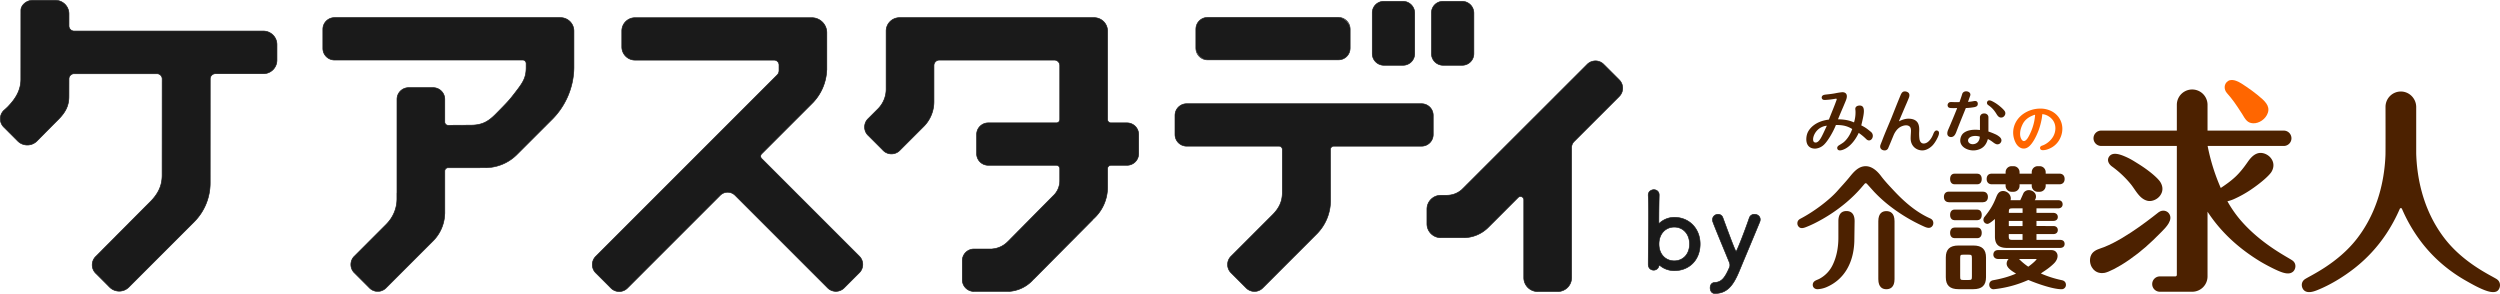 <svg xmlns="http://www.w3.org/2000/svg" viewBox="0 0 4912.9 577.32"><defs><style>.cls-1,.cls-2{fill:#1a1a1a;}.cls-2{stroke:#1a1a1a;stroke-miterlimit:10;stroke-width:1.17px;}.cls-3{fill:#4c2100;}.cls-4{fill:#f60;}</style></defs><g id="レイヤー_2" data-name="レイヤー 2"><g id="new_合体"><rect class="cls-1" x="2350.1" y="34.22" width="303.11" height="83.41" rx="22.91"/><path class="cls-1" d="M2630.3,34.81a22.34,22.34,0,0,1,22.32,22.32V94.72a22.35,22.35,0,0,1-22.32,22.33H2373a22.35,22.35,0,0,1-22.32-22.33V57.13A22.34,22.34,0,0,1,2373,34.81H2630.3m0-1.18H2373a23.49,23.49,0,0,0-23.49,23.5V94.72a23.49,23.49,0,0,0,23.49,23.5H2630.3a23.5,23.5,0,0,0,23.5-23.5V57.13a23.5,23.5,0,0,0-23.5-23.5Z"/><path class="cls-1" d="M2719.59,128.3a22.94,22.94,0,0,1-22.91-22.91V25.5a22.49,22.49,0,0,1,22.56-22.91h37.6A23.11,23.11,0,0,1,2780.1,25.5v79.89a22.94,22.94,0,0,1-22.91,22.91Z"/><path class="cls-1" d="M2756.84,3.17a22.53,22.53,0,0,1,22.67,22.33v79.89a22.35,22.35,0,0,1-22.32,22.32h-37.6a22.35,22.35,0,0,1-22.32-22.32V25.5a21.92,21.92,0,0,1,22-22.33h37.6m0-1.17h-37.6a23.21,23.21,0,0,0-23.15,23.5v79.89a23.5,23.5,0,0,0,23.5,23.49h37.6a23.49,23.49,0,0,0,23.49-23.49V25.5A23.79,23.79,0,0,0,2756.84,2Z"/><path class="cls-1" d="M2835.9,128.3A22.94,22.94,0,0,1,2813,105.39V25.5a22.49,22.49,0,0,1,22.56-22.91h37.6A23.1,23.1,0,0,1,2896.4,25.5v79.89a22.93,22.93,0,0,1-22.9,22.91Z"/><path class="cls-1" d="M2873.15,3.17a22.53,22.53,0,0,1,22.67,22.33v79.89a22.35,22.35,0,0,1-22.32,22.32h-37.6a22.35,22.35,0,0,1-22.32-22.32V25.5a21.92,21.92,0,0,1,22-22.33h37.6m0-1.17h-37.6a23.21,23.21,0,0,0-23.15,23.5v79.89a23.5,23.5,0,0,0,23.5,23.49h37.6A23.49,23.49,0,0,0,2897,105.39V25.5A23.79,23.79,0,0,0,2873.15,2Z"/><path class="cls-1" d="M1216.81,572.88a22.72,22.72,0,0,1-16.17-6.7l-29.9-29.91a22.86,22.86,0,0,1,0-32.34l356.54-356.54a12.29,12.29,0,0,0,3.62-8.75V127.79a9.68,9.68,0,0,0-9.66-9.67H1248a26.06,26.06,0,0,1-26-26V60.82a26.06,26.06,0,0,1,26-26h347.33a29.57,29.57,0,0,1,29.53,29.53v73l-.11,0,0,.47a98.59,98.59,0,0,1-26.3,62.87l-.45.49,0,0L1496.76,302.4a6.52,6.52,0,0,0,0,9.2l192,192a22.86,22.86,0,0,1,0,32.34l-29.91,29.91a22.86,22.86,0,0,1-32.34,0l-182-182a20.61,20.61,0,0,0-29.17,0L1233,566.18A22.72,22.72,0,0,1,1216.81,572.88Z"/><path class="cls-1" d="M1595.28,35.42a28.93,28.93,0,0,1,28.9,28.9v72.51l-.09,0,0,.94a98,98,0,0,1-26.14,62.47l-.91,1h0l-1.19,1.19-.8.81-98.7,98.7a7.12,7.12,0,0,0,0,10.08l192,192a22.28,22.28,0,0,1,0,31.46l-29.91,29.9a22.23,22.23,0,0,1-31.46,0l-182-182a21.27,21.27,0,0,0-30.06,0L1232.54,565.74a22.25,22.25,0,0,1-31.45,0l-29.91-29.91a22.22,22.22,0,0,1,0-31.45l356.54-356.55a12.9,12.9,0,0,0,3.81-9.19V127.79a10.29,10.29,0,0,0-10.29-10.29H1248a25.43,25.43,0,0,1-25.4-25.41V60.82a25.42,25.42,0,0,1,25.4-25.4h347.33m0-1.26H1248a26.67,26.67,0,0,0-26.66,26.66V92.09A26.66,26.66,0,0,0,1248,118.75h273.29a9,9,0,0,1,9,9v10.85a11.75,11.75,0,0,1-3.44,8.3L1170.29,503.49a23.51,23.51,0,0,0,0,33.23l29.91,29.9a23.48,23.48,0,0,0,33.23,0l182.34-182.34a20,20,0,0,1,28.29,0l182,182a23.5,23.5,0,0,0,33.23,0l29.9-29.91a23.49,23.49,0,0,0,0-33.23l-192-192a5.88,5.88,0,0,1,0-8.31l98.71-98.71q.4-.39.81-.81l2.16-2.16-.05,0a98.9,98.9,0,0,0,26.47-63.27l.14,0V64.32a30.16,30.16,0,0,0-30.16-30.16Z"/><path class="cls-1" d="M234.3,572.16a26.47,26.47,0,0,1-18.84-7.8L188,536.86a23,23,0,0,1,0-32.52c.91-.92,91.27-91.76,106.89-107.38,16.63-16.62,23.72-32.41,23.72-52.78l.1-189.15a10.19,10.19,0,0,0-10.17-10.18H145.67A10.19,10.19,0,0,0,135.5,155l-.07,34.66c0,17.25-6.09,30.38-21,45.31-14.16,14.16-41.6,41.93-41.88,42.21a26.64,26.64,0,0,1-37.67,0l-27.5-27.5a23.07,23.07,0,0,1-.15-32.37l.25-.21c3-2.59,5.65-5,7.92-7.33C33.34,191.29,41,175,41,155.37l.07-135.29c0-9,10-19.45,23-19.45h44.79A26.67,26.67,0,0,1,135.5,27.27V50.88a10.18,10.18,0,0,0,10.17,10.17H517.59a26.68,26.68,0,0,1,26.64,26.64v30.52a26.67,26.67,0,0,1-26.64,26.64H423.28A10.19,10.19,0,0,0,413.11,155L413,359.9a107.65,107.65,0,0,1-31.12,75.68c-20.36,20.35-128.77,128.78-128.77,128.78A26.46,26.46,0,0,1,234.3,572.16Z"/><path class="cls-1" d="M108.86,1.26a26,26,0,0,1,26,26V50.88a10.81,10.81,0,0,0,10.8,10.8H517.59a26,26,0,0,1,26,26v30.52a26,26,0,0,1-26,26H423.28a10.81,10.81,0,0,0-10.8,10.8l-.09,204.87a107,107,0,0,1-30.93,75.23L252.69,563.92a26,26,0,0,1-36.79,0l-27.49-27.5a22.36,22.36,0,0,1,0-31.64c.91-.92,91.27-91.76,106.88-107.37,16.76-16.76,23.91-32.68,23.91-53.23L319.3,155a10.81,10.81,0,0,0-10.8-10.8H145.67a10.81,10.81,0,0,0-10.8,10.8l-.07,34.66c0,17.07-6,30.07-20.83,44.86-14.16,14.17-41.61,41.94-41.88,42.22a26,26,0,0,1-36.79,0L7.81,249.27a22.42,22.42,0,0,1-.17-31.46l.22-.2c3-2.59,5.67-5.07,8-7.37,18.08-18.64,25.8-35.05,25.8-54.86l.06-135.3c0-8.7,9.78-18.82,22.38-18.82h44.79m0-1.26H64.07C51,0,40.44,10.58,40.44,20.08l-.07,135.29c0,21.73-10,38.08-25.44,54-4,4-8.07,7.44-8.16,7.54a23.63,23.63,0,0,0,.15,33.26l27.5,27.49a27.26,27.26,0,0,0,38.56,0s27.55-27.89,41.88-42.21,21.2-27.41,21.2-45.75l.07-34.66a9.55,9.55,0,0,1,9.54-9.55H308.5a9.56,9.56,0,0,1,9.55,9.55l-.11,189.15c0,20.83-7.74,36.54-23.53,52.34S187.52,503.89,187.52,503.89a23.63,23.63,0,0,0,0,33.42L215,564.8a27.27,27.27,0,0,0,38.57,0L382.34,436a108.77,108.77,0,0,0,31.31-76.12L413.73,155a9.56,9.56,0,0,1,9.55-9.55h94.31a27.27,27.27,0,0,0,27.27-27.27V87.69a27.26,27.26,0,0,0-27.27-27.26H145.67a9.55,9.55,0,0,1-9.54-9.55V27.27A27.27,27.27,0,0,0,108.86,0Z"/><path class="cls-1" d="M742.34,572.7a22.72,22.72,0,0,1-16.17-6.7l-29.9-29.91a22.86,22.86,0,0,1,0-32.34l64-64,0-.06a70.19,70.19,0,0,0,19.82-49V379.46l.1,0V195.12a22.9,22.9,0,0,1,22.87-22.87h48.17a22.9,22.9,0,0,1,22.87,22.87v44.64a6.5,6.5,0,0,0,6.5,6.5l44.46-.23c23.09,0,35.12-7.71,49.25-21.95,23.33-23.51,26.5-27.12,35.65-38.94l.25-.33c16.8-21.7,23.75-30.68,23.75-52.21v-7.68c0-4-2.79-7-6.5-7H657.37A22.9,22.9,0,0,1,634.5,95.08V57.48a22.9,22.9,0,0,1,22.87-22.87h444.11A26.4,26.4,0,0,1,1127.85,61v72.29l0,.38A146.45,146.45,0,0,1,1082.56,237l-67.76,67.76-.46.41a87.72,87.72,0,0,1-60.82,24.37c-3.49,0-6.82,0-10,0h-.41l0,.07H880.59a6.5,6.5,0,0,0-6.5,6.5v82.82l-.08-.05,0,1a78.9,78.9,0,0,1-24.43,55l-.61.58.06,0L758.51,566A22.72,22.72,0,0,1,742.34,572.7Z"/><path class="cls-1" d="M1101.48,35.24A25.78,25.78,0,0,1,1127.23,61v71.7h0l0,1a145.81,145.81,0,0,1-45.09,103l-66.92,66.92-1.28,1.22a87,87,0,0,1-60.38,24.2c-3.22,0-6.66,0-10,0h-.83l0,.07H880.59a7.14,7.14,0,0,0-7.13,7.13v81.76l-.05,0-.06,2.05a78.18,78.18,0,0,1-24.24,54.57l-1.17,1.19,0,0-89.9,89.9a22.25,22.25,0,0,1-31.45,0l-29.91-29.91a22.27,22.27,0,0,1,0-31.45l63.63-63.64.82-.81-.06-.07a70.79,70.79,0,0,0,19.61-49.07V379.82l.1-.05V195.12a22.26,22.26,0,0,1,22.24-22.25h48.17a22.27,22.27,0,0,1,22.24,22.25v44.64a7.14,7.14,0,0,0,7.13,7.13l44.45-.23c23.32,0,35.46-7.78,49.7-22.14,23.36-23.53,26.53-27.15,35.7-39l.26-.33c16.89-21.82,23.88-30.85,23.88-52.6v-7.67c0-4.33-3.06-7.6-7.13-7.6H657.37a22.26,22.26,0,0,1-22.24-22.24V57.48a22.26,22.26,0,0,1,22.24-22.24h444.11m0-1.26H657.37a23.5,23.5,0,0,0-23.5,23.5v37.6a23.5,23.5,0,0,0,23.5,23.49h370.07c3.25,0,5.88,2.64,5.88,6.35v7.68c0,21.42-7,30.4-23.87,52.15-9,11.57-12,15.07-35.6,38.89C960.3,237.3,948.47,245.4,925,245.4l-44.45.23a5.87,5.87,0,0,1-5.88-5.87V195.12a23.5,23.5,0,0,0-23.49-23.5H803.05a23.5,23.5,0,0,0-23.5,23.5V379l-.11.06c0,.16,0,.32,0,.49v11a69.76,69.76,0,0,1-20.05,49l.05.05-63.64,63.64a23.51,23.51,0,0,0,0,33.23l29.91,29.9a23.48,23.48,0,0,0,33.23,0L850,475.38l0,0a79.77,79.77,0,0,0,24.63-55.44l.1.05V336.1a5.88,5.88,0,0,1,5.88-5.88h62.89l0-.06c3.18,0,6.51,0,10,0a88.38,88.38,0,0,0,61.25-24.54v0L1083,237.48a147.55,147.55,0,0,0,45.45-103.82h0V61a27,27,0,0,0-27-27Z"/><path class="cls-1" d="M2465.17,572.74A22.74,22.74,0,0,1,2449,566l-29.91-29.91a22.94,22.94,0,0,1,0-32.4l81.71-81.7c13.45-13.53,19.19-26.6,19.19-43.7l0-84.61a6.47,6.47,0,0,0-6.46-6.46H2332A22.94,22.94,0,0,1,2309,264.34V226.75A22.94,22.94,0,0,1,2332,203.84h461.64a22.94,22.94,0,0,1,22.91,22.91v37.59a22.94,22.94,0,0,1-22.91,22.91H2621.07a6.47,6.47,0,0,0-6.47,6.46s.1,99,.1,100.38a92.64,92.64,0,0,1-25.88,64.4l-.54.56,0,0-107,107A22.75,22.75,0,0,1,2465.17,572.74Z"/><path class="cls-1" d="M2793.59,204.43a22.34,22.34,0,0,1,22.32,22.32v37.59a22.34,22.34,0,0,1-22.32,22.32H2621.07a7.06,7.06,0,0,0-7.05,7.06c0,1,.1,99,.1,100.37a92,92,0,0,1-25.73,64l-1.08,1.13,0,0L2481,565.61a22.32,22.32,0,0,1-31.57,0l-29.9-29.9a22.32,22.32,0,0,1,0-31.57l81.71-81.71c13.56-13.65,19.35-26.84,19.35-44.12l0-84.6a7.07,7.07,0,0,0-7.05-7H2332a22.34,22.34,0,0,1-22.32-22.32V226.75A22.34,22.34,0,0,1,2332,204.43h461.64m0-1.18H2332a23.5,23.5,0,0,0-23.5,23.5v37.59a23.5,23.5,0,0,0,23.5,23.5h181.52a5.87,5.87,0,0,1,5.87,5.87l0,84.6c0,17.39-6.13,30.33-19,43.29l-81.7,81.71a23.49,23.49,0,0,0,0,33.23l29.9,29.9a23.48,23.48,0,0,0,33.23,0L2589.3,458.93l-.06,0a93.36,93.36,0,0,0,26.05-64.81c0-1.35-.1-100.38-.1-100.38a5.87,5.87,0,0,1,5.88-5.87h172.52a23.5,23.5,0,0,0,23.49-23.5V226.75a23.5,23.5,0,0,0-23.49-23.5Z"/><path class="cls-1" d="M3021.84,572.92a27.35,27.35,0,0,1-27.32-27.32v-153a6.43,6.43,0,0,0-6.51-6.47,6.35,6.35,0,0,0-4.52,1.91l-58.69,58.69a69,69,0,0,1-49.13,20.38h-2.14v0h-42a27.35,27.35,0,0,1-27.32-27.32V411.09a27.36,27.36,0,0,1,27.32-27.32h11.74a44.68,44.68,0,0,0,28.92-10.64l.06-.05.08-.07h0l0,0h0l246.79-246.63a22.91,22.91,0,0,1,32.4,0L3182.18,157a22.94,22.94,0,0,1,0,32.4l-88.77,88.77A16.65,16.65,0,0,0,3088.5,290V545.6a27.35,27.35,0,0,1-27.32,27.32Z"/><path class="cls-1" d="M3135.33,120.21a22.2,22.2,0,0,1,15.78,6.54l30.66,30.66a22.34,22.34,0,0,1,0,31.56L3093,277.75a17.21,17.21,0,0,0-5.07,12.25V545.6a26.77,26.77,0,0,1-26.74,26.73h-39.34a26.77,26.77,0,0,1-26.74-26.73v-153a7,7,0,0,0-12-5l-57.6,57.6h0l-1.09,1.09a68.37,68.37,0,0,1-48.71,20.21h-1.8l-.71,0h-41.65a26.76,26.76,0,0,1-26.73-26.73V411.09a26.76,26.76,0,0,1,26.73-26.73h11.74a45.28,45.28,0,0,0,29.33-10.81h0l.12-.11,0,0,0,0,0,0,1.45-1.44,1.27-1.28,7.84-7.83,28-27.94,84.85-84.8,123.41-123.34a22.21,22.21,0,0,1,15.79-6.54m0-1.17a23.42,23.42,0,0,0-16.62,6.88L2871.88,372.6l0-.05h0a43.86,43.86,0,0,1-28.67,10.61h-11.74a27.92,27.92,0,0,0-27.91,27.91v28.77a27.92,27.92,0,0,0,27.91,27.91h42.35v0h1.8a69.76,69.76,0,0,0,49.54-20.55h0l58.69-58.69a5.74,5.74,0,0,1,4.11-1.73,5.87,5.87,0,0,1,5.92,5.88v153a27.91,27.91,0,0,0,27.91,27.91h39.34a27.91,27.91,0,0,0,27.91-27.91V290a16.15,16.15,0,0,1,4.73-11.42l88.78-88.77a23.51,23.51,0,0,0,0-33.23l-30.66-30.66a23.41,23.41,0,0,0-16.61-6.88ZM2873.91,370.57l-2,2h0l2-2Z"/><path class="cls-1" d="M1914,572.7a22.9,22.9,0,0,1-22.87-22.87V512.24A22.89,22.89,0,0,1,1914,489.37h36.37l0-.21a47.75,47.75,0,0,0,29.6-13.82l.45-.36,89.33-90.2h0a40.77,40.77,0,0,0,12.85-29.66V331.43a6.63,6.63,0,0,0-6.63-6.62H1942.1a22.9,22.9,0,0,1-22.87-22.87v-37.6a22.9,22.9,0,0,1,22.87-22.87H2076a6.63,6.63,0,0,0,6.63-6.62V128.66A10.64,10.64,0,0,0,2072,118H1845.94a10.64,10.64,0,0,0-10.63,10.63v71.1a69,69,0,0,1-19.77,48.48l-.36.37h0l-47.14,47.14a22.89,22.89,0,0,1-32.34,0l-29.91-29.91a22.89,22.89,0,0,1,0-32.34l19-19q.48-.47,1-1a54.64,54.64,0,0,0,15.62-38.35V157l0-.27V61.07a26.4,26.4,0,0,1,26.37-26.37h382.39a26.4,26.4,0,0,1,26.38,26.37V234.85a6.63,6.63,0,0,0,6.62,6.62h31.6a22.9,22.9,0,0,1,22.87,22.87v37.6a22.9,22.9,0,0,1-22.87,22.87h-31.6a6.63,6.63,0,0,0-6.62,6.62v36.35a84,84,0,0,1-28.8,63.26l-.31.27.09.28L2031.65,548.25l-.19-.1-.34.39a69.75,69.75,0,0,1-48.8,24.16Z"/><path class="cls-1" d="M2150.16,35.33a25.78,25.78,0,0,1,25.75,25.74V234.85a7.26,7.26,0,0,0,7.25,7.25h31.6A22.27,22.27,0,0,1,2237,264.34v37.6a22.27,22.27,0,0,1-22.24,22.24h-31.6a7.26,7.26,0,0,0-7.25,7.25v35.79h0v.55a83.39,83.39,0,0,1-28.58,62.79l-.62.54.1.31L2034.11,544.88l-2.57,2.59-.22-.12-.67.78a69.1,69.1,0,0,1-48.35,23.94H1914a22.27,22.27,0,0,1-22.24-22.24v-37.6A22.27,22.27,0,0,1,1914,490h36.94l0-.25a48.37,48.37,0,0,0,29-13.54l.06.05.82-.83,88.91-89.78.31-.32a41.36,41.36,0,0,0,13.14-30.2v-6.54h0V331.43a7.26,7.26,0,0,0-7.26-7.25H1942.1a22.27,22.27,0,0,1-22.25-22.24v-37.6a22.27,22.27,0,0,1,22.25-22.24H2076a7.26,7.26,0,0,0,7.26-7.25V128.66A11.27,11.27,0,0,0,2072,117.41H1845.93a11.27,11.27,0,0,0-11.25,11.25v62.85h0v8.25a68.34,68.34,0,0,1-19.6,48l-.48.52-47,47a22.23,22.23,0,0,1-31.46,0l-29.9-29.9a22.28,22.28,0,0,1,0-31.46l19-19c.33-.33.66-.65,1-1a55.25,55.25,0,0,0,15.8-38.79v-18l0,0V61.07a25.77,25.77,0,0,1,25.74-25.74h382.39m0-1.26H1767.77a27,27,0,0,0-27,27v95.67l0,0v18.43a54.12,54.12,0,0,1-15.44,37.91h0l-1,1-19,19a23.49,23.49,0,0,0,0,33.23l29.91,29.91a23.5,23.5,0,0,0,33.23,0l47.5-47.5,0,0a69.75,69.75,0,0,0,20-48.92v-7.4h0v-63.7a10,10,0,0,1,10-10H2072a10,10,0,0,1,10,10V234.85a6,6,0,0,1-6,6H1942.1a23.5,23.5,0,0,0-23.5,23.49v37.6a23.5,23.5,0,0,0,23.5,23.49H2076a6,6,0,0,1,6,6V348h0v7.15a39.89,39.89,0,0,1-13.11,29.61l0,0L1980,474.54l0-.05a47.09,47.09,0,0,1-30.13,14.09l0,.16H1914a23.5,23.5,0,0,0-23.5,23.49v37.6a23.5,23.5,0,0,0,23.5,23.5h68.33A70,70,0,0,0,2031.6,549l.15.09,3.26-3.28,113.21-114-.08-.25a84.38,84.38,0,0,0,29-63.74h0V331.43a6,6,0,0,1,6-6h31.6a23.5,23.5,0,0,0,23.5-23.49v-37.6a23.5,23.5,0,0,0-23.5-23.49h-31.6a6,6,0,0,1-6-6V61.07a27,27,0,0,0-27-27Z"/><path class="cls-2" d="M3262,521.77a1.81,1.81,0,0,0-1.25-.63c-.21,0-.42.21-.63,1a10.4,10.4,0,0,1-10.43,8.77c-5.22,0-10.64-3.76-10.64-11.48,0-20.86.62-64.68.62-97.65,0-16.48-.21-30.25-.62-37.14-.63-10.22,8.55-11.89,10.85-11.89,5.42,0,10.64,3.55,10.64,10.43v.42c-.21,8.76-.63,29.84-.63,54,0,.84.21,1,.63,1a1.36,1.36,0,0,0,1-.41,42.74,42.74,0,0,1,29-11.06c28.8,0,50.5,21.91,50.5,52.37,0,31.51-21.7,52.37-50.5,52.37A43.54,43.54,0,0,1,3262,521.77Zm58.21-42.15c0-20.66-13.35-33.38-30-33.38s-30.05,12.72-30.05,33.38c0,20.45,13.35,33,30.05,33S3320.21,500.07,3320.21,479.62Z"/><path class="cls-2" d="M3370.07,576.74c-6.67,0-9.39-5.85-9.39-11.06s2.72-10.44,9.39-10.64c13.77-.63,20.24-10.23,29-30.47a13.45,13.45,0,0,0,.41-3.34,13.23,13.23,0,0,0-1-5.42c-6.26-15.65-27.33-65.72-32.34-79.5a12.45,12.45,0,0,1-.83-4.59c0-6.46,5.63-10.64,11-10.64a9.84,9.84,0,0,1,9.39,6.68c19.41,52.79,24.83,66.14,26.08,66.14,1.46,0,16.7-38.81,25.88-65.72a10.34,10.34,0,0,1,10.22-7.1c5.63,0,11.27,3.76,11.27,10.23a11.85,11.85,0,0,1-1.05,5c-10,24.42-28,67-40.27,96.61C3406.17,560.88,3394.28,576.53,3370.07,576.74Z"/><path class="cls-3" d="M3676.38,258.91c-4.61-3.59-9.18-8-18.66-12.48,4.55-19.62,10.42-39.88-4-39-2.54.16-5.16,1-6.7,3.12s-1,4.43-.72,6.82a66.28,66.28,0,0,1-2.85,23.14c-4.83-1.86-12.48-5.72-31.47-6.08,0,0,4.64-11.53,9.41-22.48,1.84-4.22,4.92-11.72,5.26-12.53,1.56-3.72,3.35-8.24,2.5-12.36-.94-4.58-5.24-6.14-9.41-5.83a139.15,139.15,0,0,0-13.78,2.21c-4,.71-8.34,1.36-15.81,2.14-6.17.64-7.66,1.29-9,2.83a4.81,4.81,0,0,0,.51,6.89c1.61,1.25,3.67,1.18,5.61,1.09a156.73,156.73,0,0,0,19.43-2.3c.69-.13,1.81-.42,2.42.13s.14,1.88-.11,2.63c-.37,1.1-.86,2.28-1.16,3.15-3.78,10.39-9,22.61-13.78,35-27.66,3.44-38.08,18.19-41.22,24.44s-4.6,16.87-1.18,24c4.22,8.84,13.69,8.83,16.79,8.51a27.35,27.35,0,0,0,15.48-7.17c8.35-7.7,19-26.55,23.93-39.16,14.67-.05,22.91,2.38,32.08,7.93-.46,1.13-1.34,3.43-1.91,4.79-3.34,7.86-8.23,15.34-14.52,20.83-2.6,2.27-9.15,6-10.35,6.9-2.84,2.08-3.4,4.84-2.08,7.18,1.16,2.08,4,3.12,9.32,1.47,14.77-4.55,26.25-20.43,32.28-33.58a108.92,108.92,0,0,1,15.06,12.5C3676.49,281.85,3686,266.53,3676.38,258.91Zm-96.32,9.15c-1.92,3.66-7.59,14.72-14.54,11.49s.5-30.14,24.55-32.51C3588,251.4,3583.49,261.51,3580.06,268.06Z"/><path class="cls-3" d="M3807,256.6c-4.22-1.23-6.49,3.44-7.69,6.58-2.32,6.07-6,12.45-11.4,16.29-2.8,2-7.14,3.41-10.57,2-3.23-1.31-4.66-4.86-5.28-8.05a83.82,83.82,0,0,1-.52-15.22c.26-5.76.09-12.06-3-17.06-3.79-6.09-11.07-7.83-17.8-7.94-6.51-.11-14.31,2.69-18.33,5a.35.35,0,0,1-.5-.45c2.8-6.69,12-28.27,15-35.1,1.17-2.7,4.39-10.5,4.72-11.5,1-3.18,1.23-7-1.73-9.31a10.82,10.82,0,0,0-8.6-2c-3.88.92-5.57,5.3-6.92,8.54-5,12-11.83,29.28-17.14,42.7-3,7.67-13.9,32.41-18.87,46.16-3.26,8-3.52,8.84-3.54,10.53-.09,5.65,5,7.77,8.45,7.82a7.5,7.5,0,0,0,7.68-5.34,1.14,1.14,0,0,1,.06-.15c3.47-7.87,5.7-13.56,10-23.9,1.38-3.31,6.06-13.83,16-17.95,4.18-1.74,9.58-3,13.86-.87s4.6,6.78,4.46,11c-.15,4.38-.56,8.72-.6,13.12-.18,16.21,12.14,24.51,23.71,24.06,6.85-.27,13.34-4.16,18.21-8.73,4.06-3.81,7.67-10,8.5-11.52C3807.19,271.46,3814.87,258.87,3807,256.6Z"/><path class="cls-3" d="M3842.84,200.75c-3,0-6.15-.29-9.09-.22a6.19,6.19,0,0,0-5.38,9.6c1.47,2,4.45,2.19,6.71,2.29,1.64.07,8.83,0,10.69,0a.27.27,0,0,1,.25.37c-1.32,3.55-12.8,31.63-17.32,41.62-2,4.54-3.89,11.82,2.17,14.31a8.56,8.56,0,0,0,8.59-1.33c2.53-2.06,4-5.54,5.13-8.5,5.47-14.48,17.51-43.81,18.52-46.43a.24.24,0,0,1,.23-.16,117.51,117.51,0,0,0,16.32-1.7c3.66-.83,7-1.81,7-6.57a5.45,5.45,0,0,0-1.63-4.36c-1.35-1.12-2.87-1.61-6.6-.91a74.52,74.52,0,0,1-10.63,1.39.28.28,0,0,1-.27-.4c1.14-2.51,1.4-4,3.07-8.38.33-.88.64-1.87,1.07-3,3.44-9.14-13-12.81-15.67-3.41-1.52,5.15-3.45,10.27-5.13,15.38,0,.1-.21.18-.32.19C3847.19,200.87,3842.84,200.75,3842.84,200.75Z"/><path class="cls-3" d="M3919.92,263.24a128.59,128.59,0,0,0-12.17-4.72.25.25,0,0,1-.18-.25c0-1.8,0-15.86,0-21.33,0-2.06,0-4.2,0-6.3a7.15,7.15,0,0,0-2.11-5.33c-3.78-3.73-9.32-2.16-10.68-1.38a7.68,7.68,0,0,0-3.86,6.71l0,24.61a.27.27,0,0,1-.31.27,56.56,56.56,0,0,0-8-.55c-8.22-.13-17.85,1.33-24.33,6.86-4.82,4.13-7.35,12.81-5.44,18.86,1.69,5.33,5.64,9,10.49,11.48a32.59,32.59,0,0,0,29.53-.19,25.8,25.8,0,0,0,4.67-3.21c4.6-4,7.25-9.42,8.86-15.21a.28.28,0,0,1,.38-.18,53.18,53.18,0,0,1,8.37,5.05c2.42,1.8,4.25,3.35,6.86,4.47a7.73,7.73,0,0,0,8.82-1.55c3.92-4.3,2.43-8.8-.73-11.81A35.57,35.57,0,0,0,3919.92,263.24Zm-29.49,7.27c-.52,4.75-2.89,9.15-7.28,11.35s-10.9,2.33-14.26-1.84a6.58,6.58,0,0,1-.2-7.68c3.65-5.25,12.31-5.77,18-4.79a22.7,22.7,0,0,1,3.7.92.26.26,0,0,1,.17.26A17.73,17.73,0,0,1,3890.43,270.51Z"/><path class="cls-3" d="M3939.8,218.8c-1.31-2.31-6-7.28-13.46-12.89a72.81,72.81,0,0,0-9.42-6c-3.41-1.84-8.81-4.63-11.44-.47a5.06,5.06,0,0,0,1.23,6.7c1.56,1.16,3.18,2.29,4.68,3.53,4.69,3.84,8.28,8.15,12.37,14.86,1.5,2.46,3.45,5.06,6.25,6.1a7.94,7.94,0,0,0,8.6-2.43C3942.11,224,3940.6,220.23,3939.8,218.8Z"/><path class="cls-3" d="M3885.77,411.89h-44.85c-5.35,0-8.66,4-8.66,10.41,0,7.69,4.66,10.42,8.66,10.42h44.85c4,0,8.66-2.73,8.66-10.42S3889.77,411.89,3885.77,411.89Z"/><path class="cls-3" d="M3896.84,397.42c4.5,0,9.75-2.73,9.75-10.41s-5.25-10.41-9.75-10.41h-67c-6.11,0-9.75,3.89-9.75,10.41,0,7.68,5.25,10.41,9.75,10.41Z"/><path class="cls-3" d="M3840.92,362.12h44.85c5.34,0,8.66-4,8.66-10.41,0-7.68-4.66-10.41-8.66-10.41h-44.85c-5.35,0-8.66,4-8.66,10.41S3835.57,362.12,3840.92,362.12Z"/><path class="cls-3" d="M3877.83,482.46h-29c-17.08,0-25,7.45-25,23.45v38.92c0,16,7.95,23.44,25,23.44h29c17.08,0,25-7.44,25-23.44V505.91C3902.87,489.91,3894.91,482.46,3877.83,482.46Zm-2.71,60.05c0,6.87-.27,7.74-7.24,7.74h-8.83c-6.74,0-7-.87-7-7.74V508.22c0-7.31.39-7.74,7-7.74h8.83c6.7,0,7.24.58,7.24,7.74Z"/><path class="cls-3" d="M4052.11,550.65a209.62,209.62,0,0,1-41.52-13.23c.67-.44,1.55-1.06,2.73-1.92.36-.27.64-.47.77-.55,6.41-4.15,14.7-9.82,21.89-16.89a33.16,33.16,0,0,0,2.47-2.68c5-6,6.37-13.1,3.62-18-2.94-5.23-7.61-5.95-12.21-5.95H3927c-9,0-9.74,6.81-9.74,8.9,0,5.24,3.82,8.64,9.74,8.64h20.3a13.23,13.23,0,0,0-3.91,9.14c0,7.68,8.59,13.65,18.5,19.52-16.15,7.12-31.74,10.59-44.92,13.05-7,1.23-7.8,6.6-7.8,8.85,0,4.31,3,8.89,8.53,8.89A222.76,222.76,0,0,0,3986,550.15c15.12,6.4,47.75,18.24,65.37,18.24a8.49,8.49,0,0,0,8.53-8.64C4059.86,555,4057.12,551.77,4052.11,550.65Zm-66.24-26.54a115.9,115.9,0,0,1-16.8-13.77s-1-1-1.36-1.36h33.5a6.67,6.67,0,0,1,1.09.13c.06,0,.09,0,.1-.07C4002.16,510.53,3995.63,517.1,3985.87,524.11Z"/><path class="cls-3" d="M3840.92,447.19c-4,0-8.66,2.73-8.66,10.41s4.66,10.42,8.66,10.42h44.85c5.34,0,8.66-4,8.66-10.42s-3.32-10.41-8.66-10.41Z"/><path class="cls-3" d="M3920.37,464.84c0,15.48,7.37,22.38,23.91,22.38h103.79c5.86,0,9.22-2.87,9.22-7.9,0-2.37-.85-7.9-8.8-7.9H4002V460h33.12c5.43,0,8.8-3,8.8-7.91s-3.45-7.9-8.8-7.9H4002V434.12h33.12c5.43,0,8.8-2.93,8.8-7.65,0-5.64-4.42-8.16-8.8-8.16H4002v-8.84h42.59c5.34,0,8.8-3.1,8.8-7.9,0-5.11-3.29-8.16-8.8-8.16h-46a11.46,11.46,0,0,0,2.45-7.09c0-8.69-8.44-12.73-14.14-12.73-4.71,0-9.26,2.83-10.8,6.72-.79,1.86-4.28,9.57-5.91,13.1h-19.11a13.3,13.3,0,0,0,.47-3.53c0-7.6-7.2-14.51-15.11-14.51-8.49,0-11.35,6.79-13.25,11.28l-.24.58c-6,15.28-11.34,24.29-22.72,38.53a9.41,9.41,0,0,0-2.45,6,7.91,7.91,0,0,0,7.83,8.16c1,0,3.88,0,14.75-9.62Zm35.26-55.37h19.08v8.84h-27C3947.7,410.5,3948,409.47,3955.63,409.47Zm-8,24.65h27v10.11h-27Zm0,25.92h27v11.38h-19.08c-7.36,0-8-1.26-8-8.36Z"/><path class="cls-3" d="M3913.85,362.12h27.47v3a11.78,11.78,0,0,0,11.77,11.77H3957a11.78,11.78,0,0,0,11.77-11.77v-3h23.9v3a11.79,11.79,0,0,0,11.78,11.77h3.88a11.79,11.79,0,0,0,11.78-11.77v-3h27.46c4.5,0,9.75-2.72,9.75-10.41s-5.25-10.41-9.75-10.41h-27.46v-2.95a11.79,11.79,0,0,0-11.78-11.78h-3.88a11.79,11.79,0,0,0-11.78,11.78v2.95h-23.9v-2.95A11.79,11.79,0,0,0,3957,326.57h-3.89a11.79,11.79,0,0,0-11.77,11.78v2.95h-27.47c-6.11,0-9.75,3.89-9.75,10.41C3904.1,359.4,3909.35,362.12,3913.85,362.12Z"/><path class="cls-3" d="M3707,414.86c-7.21,0-15.81,3.43-15.81,19.82V548.54c0,16.38,8.6,19.82,15.81,19.82s16.06-3.44,16.06-19.82V434.68C3723.06,418.29,3714.33,414.86,3707,414.86Z"/><path class="cls-3" d="M3792.84,429.11c-27.48-12.34-50.73-32.57-71.11-54.42-8.68-9.3-17.62-18.61-25.26-28.81-6.58-8.79-17.14-19.28-30.06-19.28-14.46,0-23.93,11.69-32.29,22-7.35,9.08-15.45,17.55-23.15,26.33-15.77,17.94-46.15,40.88-72.26,54.54-2.3,1.21-6.59,3.45-6.59,9.38a9.7,9.7,0,0,0,4.68,8.38c3.75,2.06,8.27.6,12-.83,5.37-2.07,10.86-4.5,16.78-7.41A315.19,315.19,0,0,0,3628.1,398c5.75-4.86,11.29-9.94,16.47-15.08s10-10.35,14.53-15.67c.61-.72,2.54-2.91,4.91-5.71,1.71-2,3.21-2,5.12.05,1.75,1.9,12.68,14.07,13.68,15.18a273.09,273.09,0,0,0,36.2,32,329.89,329.89,0,0,0,61,35.92c4.36,2,10.18,4.66,14.77,1.89a9.47,9.47,0,0,0,4.5-8.22C3799.31,432,3794.44,429.83,3792.84,429.11Z"/><path class="cls-3" d="M3628.54,414.73c-7.22,0-15.82,3.44-15.82,19.82,0,0,0,17.87,0,32.24,0,20.08-3.65,37.94-10.86,53.08a60.22,60.22,0,0,1-26.73,28.18c-2.25,1.15-4.68,1.94-6.93,3.1-3.93,2-5.84,4.87-5.84,8.69,0,4.94,3.85,8.44,9.36,8.5h.1a52.28,52.28,0,0,0,16.56-3.66c34.39-14.23,54.16-46.26,55.68-90.19,0-.73.53-38.26.55-39.94C3644.59,418.17,3635.86,414.73,3628.54,414.73Z"/><path id="の" class="cls-4" d="M4034.1,219.88a47.08,47.08,0,0,0-24.6-6.47,58.69,58.69,0,0,0-32.09,9.52c-19.74,13.08-26.62,36.45-16.72,56.84,3.7,7.62,9.78,12.18,16.28,12.18,3.92,0,7.82-1.72,11.3-5,6.46-6.08,12.61-17,17.8-30.51a137.63,137.63,0,0,0,6.15-22.59c.45-2.43.83-5.54,1-7.34,0-.33.14-1.71.15-1.75,0-.26.13-.43.44-.41a27.3,27.3,0,0,1,5.18,1,31.26,31.26,0,0,1,14.84,10.33c7.33,9.68,6.71,23,.69,33.12-4.51,7.62-13.06,14.78-21.48,17.36-2.67.83-4.22,2.69-4,4.88.12,1.52,1,4.08,5.62,4.08,6.25,0,13-2.68,18.25-5.88a40.63,40.63,0,0,0,13.45-13.49C4058.49,255.56,4053.23,231.52,4034.1,219.88ZM3997.67,238a104.79,104.79,0,0,1-8.61,25.43c-1.94,4-6.4,13.75-11.81,13.75-1.91,0-3.86-1.56-5.19-4.19-3.67-6.8-2.53-16.74,1.14-25.42,2.33-5.5,6.51-14.29,20.3-20.11a33.81,33.81,0,0,1,5.18-1.88.45.45,0,0,1,.59.48A98.26,98.26,0,0,1,3997.67,238Z"/><path class="cls-3" d="M4907.39,549.21c-7.77-6-64.6-30.1-103.65-81-46.13-60.16-54.31-128.09-55.51-166.4V210.42c0-17.28-14.32-31.35-31.59-30.55A30.16,30.16,0,0,0,4687.92,210c0,4,.2,86-.08,94.31a327.5,327.5,0,0,1-2.83,32.81,312.38,312.38,0,0,1-7.28,37,279.86,279.86,0,0,1-13.9,40.45,256,256,0,0,1-22.62,41.4q-4.22,6.24-8.8,12.23c-39.05,50.93-95.89,75-103.65,81-8.29,6.41-5.69,17.29-.66,21.6,6.91,5.94,18,2.45,25.38-.52,25.64-10.26,50.9-25.66,72.73-42.61a288.15,288.15,0,0,0,63.59-68.78A315.13,315.13,0,0,0,4716,410.33a2.3,2.3,0,0,1,4.21,0,309,309,0,0,0,40,67.85,285.57,285.57,0,0,0,44.63,45.46,298.92,298.92,0,0,0,40.55,27.69c10.61,6.06,21.29,12.09,32.53,16.92,8.45,3.63,23.31,9.23,30.49,2.94C4913.41,566.82,4915.68,555.62,4907.39,549.21Z"/><path class="cls-3" d="M4187.06,361.56c9.39,11.37,16.88,28.61,32.29,32.82,9.16,2.51,19.91-2.32,25.5-9.85,9.06-12.23,2.68-23.7-.09-27.73-4.46-6.48-19.3-20.29-42.79-34.91-9.38-5.85-15.46-9.82-25.61-14.19-10.57-4.54-25.53-9.89-32.08.81-4.25,6.94.21,14.43,6.13,18.69A197,197,0,0,1,4187.06,361.56Z"/><path class="cls-3" d="M4247.84,455.53c8.46-8.62,24.35-24.18,13.95-36.79-3.64-4.42-11.85-7.19-19.6-1.74-4.73,3.33-61.14,50.37-107.55,68.66-8,3.14-17.46,5-23,12-5.91,7.42-5.72,19.21-1,27.31,7.65,13.16,20.56,12.17,25.36,11.22,7.72-1.54,26.06-10.21,48.77-26C4207.72,494.19,4225.08,478.73,4247.84,455.53Z"/><path class="cls-3" d="M4505.5,512.27c-7.76-6-62.19-32-103.65-81a231.75,231.75,0,0,1-24.62-35.75,70.37,70.37,0,0,0,15.34-5.45,220.3,220.3,0,0,0,28.93-16.1c23-15.35,37.8-29.24,42.06-35.86,2.64-4.12,8.29-15.77-1.16-27.71-5.81-7.35-16.71-11.84-25.78-9.06-8.48,2.61-14.69,10-19.56,17-7.3,10.53-15.18,20.75-24.59,29.49-8.7,8.08-18.56,15.08-28.34,21.55a393.45,393.45,0,0,1-25.79-82.55H4488a15.08,15.08,0,0,0,15.07-15.08h0A15.08,15.08,0,0,0,4488,256.65H4338.15V205.47a30.16,30.16,0,0,0-60.31,0v51.18H4129.15a15.08,15.08,0,0,0-15.08,15.08h0a15.08,15.08,0,0,0,15.08,15.08h148.69V540.18a3,3,0,0,1-3,3h-30.73a15.08,15.08,0,0,0,0,30.15H4308a30.15,30.15,0,0,0,30.15-30.15V416l1,1.54c28,42.31,64.59,73.22,102.51,96.28,8.7,5.29,32.19,18,44,21.65,7.38,2.27,14.8,3.27,20.52-1.62C4511.19,529.56,4513.79,518.68,4505.5,512.27Z"/><path class="cls-4" d="M4378.5,159.19c4.63-3,10.74-2.22,15.74-.41,7.25,2.63,14,7.47,20.39,11.75q10.95,7.35,21.22,15.64c14.82,12,25.55,21.56,20.81,35.64-4.15,12.3-17.27,21-29,20.45-11-.54-15.05-7.34-21.49-18.29-13.34-20.76-18.8-28.47-29.92-41.11C4370,175.75,4370,164.74,4378.5,159.19Z"/></g></g></svg>